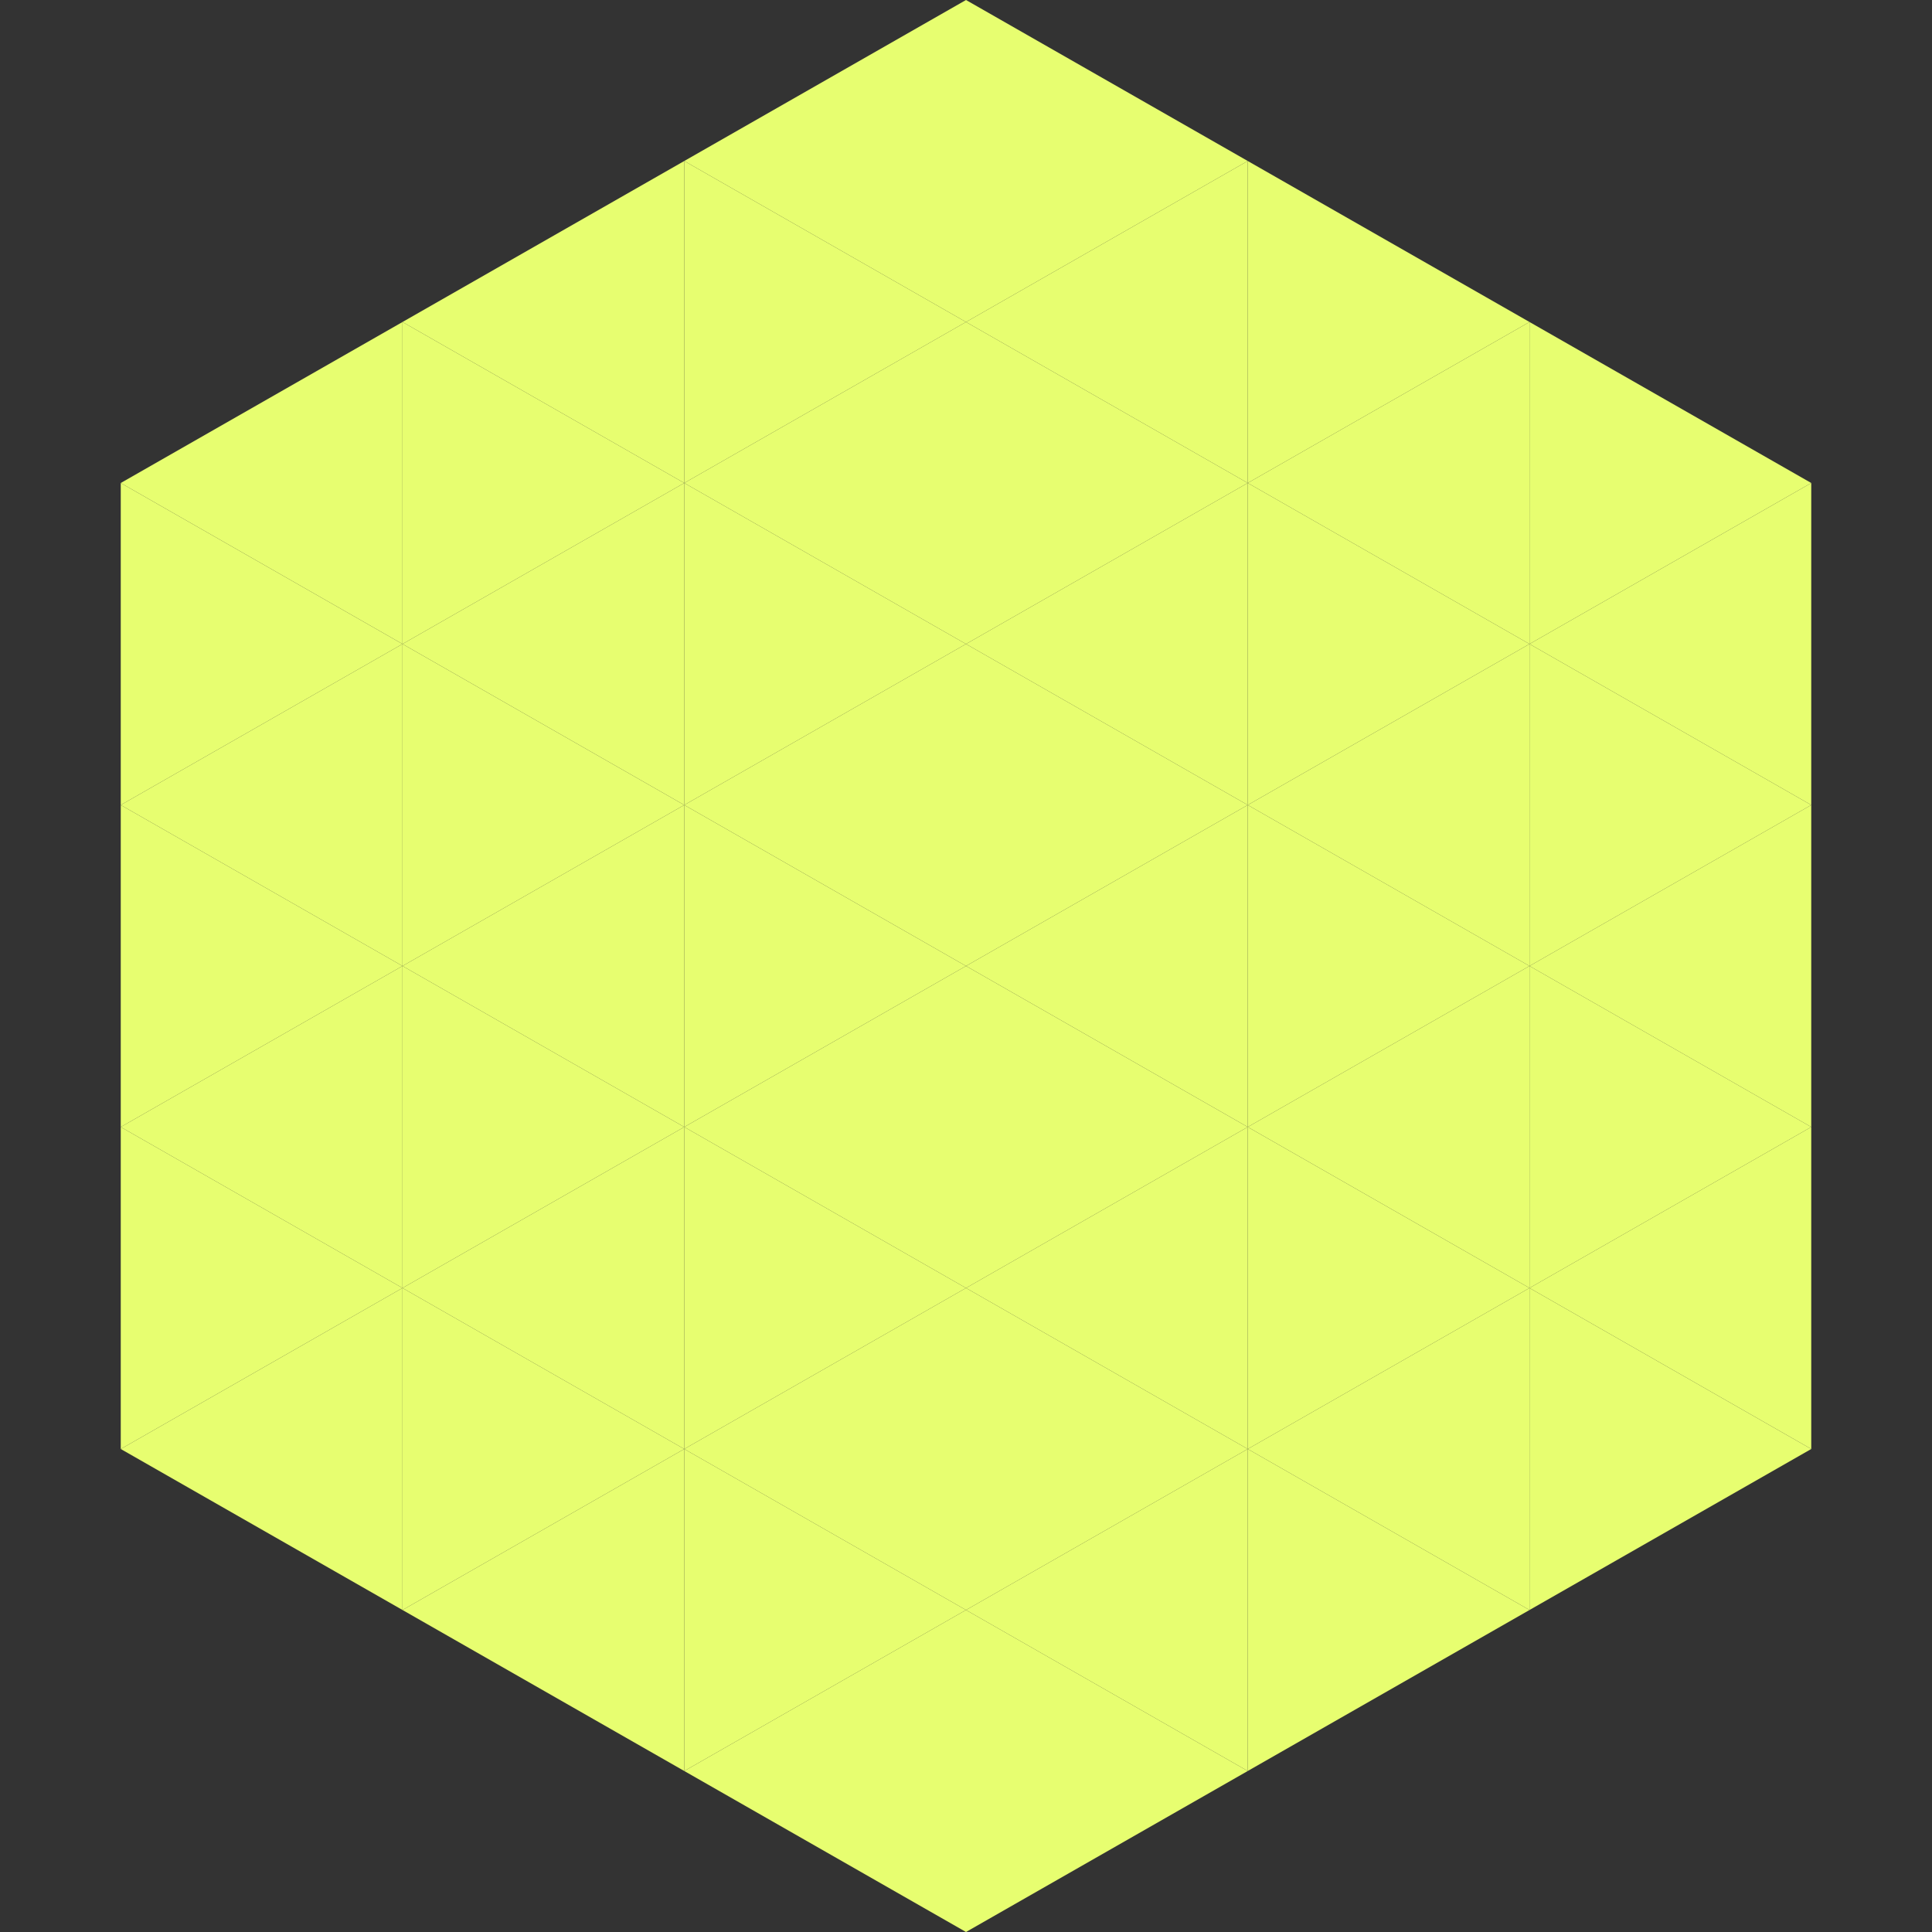 <?xml version="1.0"?>
<!-- Generated by SVGo -->
<svg width="240" height="240"
     xmlns="http://www.w3.org/2000/svg"
     xmlns:xlink="http://www.w3.org/1999/xlink">
<rect width="100%" height="100%" fill="#333333" stroke="none"/>
<polygon points="50,40 15,60 50,80" style="fill:rgb(231,254,112)" />
<polygon points="190,40 225,60 190,80" style="fill:rgb(231,254,112)" />
<polygon points="15,60 50,80 15,100" style="fill:rgb(231,254,112)" />
<polygon points="225,60 190,80 225,100" style="fill:rgb(231,254,112)" />
<polygon points="50,80 15,100 50,120" style="fill:rgb(231,254,112)" />
<polygon points="190,80 225,100 190,120" style="fill:rgb(231,254,112)" />
<polygon points="15,100 50,120 15,140" style="fill:rgb(231,254,112)" />
<polygon points="225,100 190,120 225,140" style="fill:rgb(231,254,112)" />
<polygon points="50,120 15,140 50,160" style="fill:rgb(231,254,112)" />
<polygon points="190,120 225,140 190,160" style="fill:rgb(231,254,112)" />
<polygon points="15,140 50,160 15,180" style="fill:rgb(231,254,112)" />
<polygon points="225,140 190,160 225,180" style="fill:rgb(231,254,112)" />
<polygon points="50,160 15,180 50,200" style="fill:rgb(231,254,112)" />
<polygon points="190,160 225,180 190,200" style="fill:rgb(231,254,112)" />
<polygon points="15,180 50,200 15,220" style="fill:rgb(255,255,255); fill-opacity:0" />
<polygon points="225,180 190,200 225,220" style="fill:rgb(255,255,255); fill-opacity:0" />
<polygon points="50,0 85,20 50,40" style="fill:rgb(255,255,255); fill-opacity:0" />
<polygon points="190,0 155,20 190,40" style="fill:rgb(255,255,255); fill-opacity:0" />
<polygon points="85,20 50,40 85,60" style="fill:rgb(231,254,112)" />
<polygon points="155,20 190,40 155,60" style="fill:rgb(231,254,112)" />
<polygon points="50,40 85,60 50,80" style="fill:rgb(231,254,112)" />
<polygon points="190,40 155,60 190,80" style="fill:rgb(231,254,112)" />
<polygon points="85,60 50,80 85,100" style="fill:rgb(231,254,112)" />
<polygon points="155,60 190,80 155,100" style="fill:rgb(231,254,112)" />
<polygon points="50,80 85,100 50,120" style="fill:rgb(231,254,112)" />
<polygon points="190,80 155,100 190,120" style="fill:rgb(231,254,112)" />
<polygon points="85,100 50,120 85,140" style="fill:rgb(231,254,112)" />
<polygon points="155,100 190,120 155,140" style="fill:rgb(231,254,112)" />
<polygon points="50,120 85,140 50,160" style="fill:rgb(231,254,112)" />
<polygon points="190,120 155,140 190,160" style="fill:rgb(231,254,112)" />
<polygon points="85,140 50,160 85,180" style="fill:rgb(231,254,112)" />
<polygon points="155,140 190,160 155,180" style="fill:rgb(231,254,112)" />
<polygon points="50,160 85,180 50,200" style="fill:rgb(231,254,112)" />
<polygon points="190,160 155,180 190,200" style="fill:rgb(231,254,112)" />
<polygon points="85,180 50,200 85,220" style="fill:rgb(231,254,112)" />
<polygon points="155,180 190,200 155,220" style="fill:rgb(231,254,112)" />
<polygon points="120,0 85,20 120,40" style="fill:rgb(231,254,112)" />
<polygon points="120,0 155,20 120,40" style="fill:rgb(231,254,112)" />
<polygon points="85,20 120,40 85,60" style="fill:rgb(231,254,112)" />
<polygon points="155,20 120,40 155,60" style="fill:rgb(231,254,112)" />
<polygon points="120,40 85,60 120,80" style="fill:rgb(231,254,112)" />
<polygon points="120,40 155,60 120,80" style="fill:rgb(231,254,112)" />
<polygon points="85,60 120,80 85,100" style="fill:rgb(231,254,112)" />
<polygon points="155,60 120,80 155,100" style="fill:rgb(231,254,112)" />
<polygon points="120,80 85,100 120,120" style="fill:rgb(231,254,112)" />
<polygon points="120,80 155,100 120,120" style="fill:rgb(231,254,112)" />
<polygon points="85,100 120,120 85,140" style="fill:rgb(231,254,112)" />
<polygon points="155,100 120,120 155,140" style="fill:rgb(231,254,112)" />
<polygon points="120,120 85,140 120,160" style="fill:rgb(231,254,112)" />
<polygon points="120,120 155,140 120,160" style="fill:rgb(231,254,112)" />
<polygon points="85,140 120,160 85,180" style="fill:rgb(231,254,112)" />
<polygon points="155,140 120,160 155,180" style="fill:rgb(231,254,112)" />
<polygon points="120,160 85,180 120,200" style="fill:rgb(231,254,112)" />
<polygon points="120,160 155,180 120,200" style="fill:rgb(231,254,112)" />
<polygon points="85,180 120,200 85,220" style="fill:rgb(231,254,112)" />
<polygon points="155,180 120,200 155,220" style="fill:rgb(231,254,112)" />
<polygon points="120,200 85,220 120,240" style="fill:rgb(231,254,112)" />
<polygon points="120,200 155,220 120,240" style="fill:rgb(231,254,112)" />
<polygon points="85,220 120,240 85,260" style="fill:rgb(255,255,255); fill-opacity:0" />
<polygon points="155,220 120,240 155,260" style="fill:rgb(255,255,255); fill-opacity:0" />
</svg>
